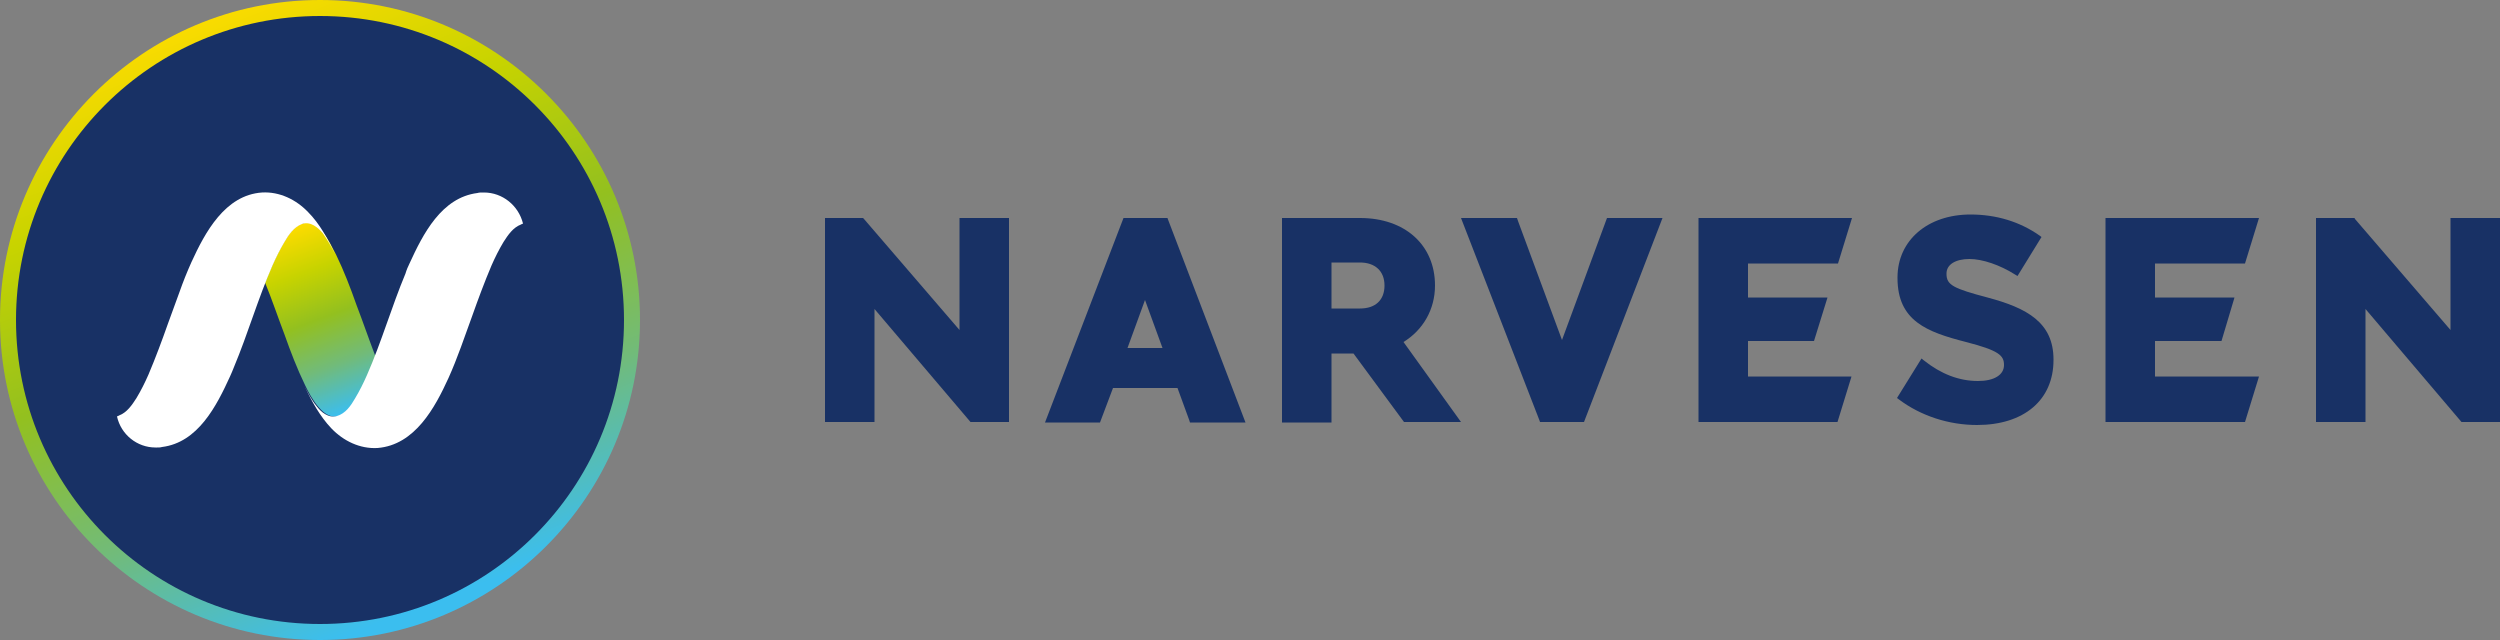 <svg xmlns="http://www.w3.org/2000/svg" xmlns:xlink="http://www.w3.org/1999/xlink" x="0px" y="0px" viewBox="0 0 500 128" xml:space="preserve"><rect x="0" y="0" width="500" height="128" fill="#808080" stroke="none"/><style type="text/css"><![CDATA[	.st0{clip-path:url(#SVGID_2_);fill:url(#SVGID_3_);}	.st1{fill:#183165;}	.st2{fill-rule:evenodd;clip-rule:evenodd;fill:#183165;}	.st3{clip-path:url(#SVGID_5_);fill:url(#SVGID_6_);}	.st4{fill:#FFFFFF;}]]></style><g>	<g>		<defs>			<path id="SVGID_1_" d="M0,64c0,35.3,28.7,64,64,64c35.3,0,64-28.7,64-64c0-35.3-28.7-64-64-64C28.7,0,0,28.7,0,64"></path>		</defs>		<clipPath id="SVGID_2_">			<use xlink:href="#SVGID_1_" style="overflow:visible;"></use>		</clipPath>					<linearGradient id="SVGID_3_" gradientUnits="userSpaceOnUse" x1="-652.543" y1="874.92" x2="-652.407" y2="874.92" gradientTransform="matrix(324.22 890.787 890.787 -324.22 -567757.75 864946)">			<stop offset="0" style="stop-color:#FFDC00"></stop>			<stop offset="0.25" style="stop-color:#C7D300"></stop>			<stop offset="0.5" style="stop-color:#93C01F"></stop>			<stop offset="0.75" style="stop-color:#71BB7A"></stop>			<stop offset="1" style="stop-color:#3BBEEF"></stop>		</linearGradient>		<polygon class="st0" points="113,-41.1 169.1,113 15,169.1 -41.1,15   "></polygon>	</g>	<path class="st2" d="M124.8,64c0,33.6-27.2,60.8-60.8,60.8C30.4,124.8,3.2,97.6,3.2,64C3.2,30.4,30.4,3.2,64,3.2  C97.6,3.2,124.8,30.4,124.8,64"></path>	<g>		<defs>			<path id="SVGID_4_" d="M60.1,44.8c-1.5,0.7-2.6,2.4-3.4,3.8c-0.9,1.5-1.7,3.1-2.4,4.8c-0.5,1.1-0.9,2-1.3,3.1    c1.4,3.4,2.6,7,3.9,10.4c1.2,3.4,2.5,6.8,4.1,10.1c0.7,1.5,1.6,3.1,2.7,4.4c1.1,1.3,2.6,2.4,4.3,1.7c1.5-0.7,2.7-2.4,3.5-3.8    c0.9-1.5,1.6-3.1,2.3-4.8c0.5-1.1,0.9-2.1,1.3-3.2l0,0c-1.3-3.4-2.5-6.9-3.8-10.3c-1.2-3.4-2.5-6.8-4.1-10.1    c-0.8-1.5-1.5-3.1-2.7-4.5c-0.8-1-1.9-1.9-3.2-1.9C60.9,44.6,60.5,44.7,60.1,44.8"></path>		</defs>		<clipPath id="SVGID_5_">			<use xlink:href="#SVGID_4_" style="overflow:visible;"></use>		</clipPath>					<linearGradient id="SVGID_6_" gradientUnits="userSpaceOnUse" x1="-652.472" y1="874.735" x2="-652.336" y2="874.735" gradientTransform="matrix(98.164 269.704 269.704 -98.164 -171813.031 261888.078)">			<stop offset="0" style="stop-color:#FFDC00"></stop>			<stop offset="0.25" style="stop-color:#C7D300"></stop>			<stop offset="0.5" style="stop-color:#93C01F"></stop>			<stop offset="0.75" style="stop-color:#71BB7A"></stop>			<stop offset="1" style="stop-color:#3BBEEF"></stop>		</linearGradient>		<polygon class="st3" points="72.4,37.5 87.6,79.3 55.6,91 40.4,49.2   "></polygon>	</g>	<path class="st4" d="M96.8,38.5l-0.3,0c-0.3,0-0.7,0-1,0.1c-7.2,0.9-10.9,8.2-13.6,14.1c-0.3,0.6-0.6,1.3-0.8,2  c-2.8,6.7-4.8,13.7-7.7,20.3c-0.7,1.6-1.5,3.2-2.4,4.7c-0.8,1.4-1.9,3-3.6,3.5c-1.7,0.5-3.2-0.8-4.1-2c-1-1.2-1.7-2.6-2.4-4  c0,0,0,0,0,0c1.4,3,3.1,6.1,5.4,8.5c2.4,2.5,5.7,4.1,9.2,3.9C83,89,87,81.5,89.7,75.6c1.8-4,3.2-8.2,4.7-12.3  c1.2-3.4,2.5-6.9,3.9-10.2c0.7-1.6,1.5-3.2,2.4-4.7c0.9-1.4,1.9-2.9,3.5-3.5c0.1-0.1,0.3-0.1,0.4-0.2l0,0  C103.7,41.1,100.5,38.5,96.8,38.5"></path>	<path class="st4" d="M67,50.8c-1.4-3-3.1-6.1-5.4-8.4c-2.4-2.5-5.7-4.1-9.2-3.9C45,39,41,46.5,38.3,52.4c-0.9,2-1.7,4-2.4,6  c-0.8,2.1-1.5,4.2-2.3,6.3c-1.2,3.4-2.5,6.9-3.9,10.2c-0.7,1.6-1.5,3.2-2.4,4.7c-0.9,1.4-1.9,2.9-3.5,3.5c-0.1,0.1-0.3,0.1-0.4,0.2  l0,0c0.8,3.6,4,6.2,7.7,6.2l0,0l0.3,0c0.3,0,0.7,0,1-0.1c7.2-0.9,10.9-8.2,13.6-14.1l0,0c0.3-0.6,0.5-1.2,0.8-1.9  c2.8-6.7,4.8-13.7,7.7-20.3c0.7-1.6,1.5-3.2,2.4-4.7c0.8-1.4,1.9-3,3.5-3.6c1.7-0.6,3.2,0.7,4.2,1.9C65.5,48,66.3,49.4,67,50.8  C67,50.8,67,50.8,67,50.8"></path></g><g>	<path class="st1" d="M287,57.1c0-8.1-6-13.5-15-13.5h-15.6v40.9h9.9V70.7h4.4l10.1,13.7h11.4l-11.5-16C284.6,66,287,61.9,287,57.1   M266.3,52.5h5.7c3,0,4.9,1.7,4.9,4.6c0,2.9-1.8,4.6-4.9,4.6h-5.7V52.5z"></path>	<polygon class="st1" points="191.9,66 172.8,43.8 172.6,43.6 165,43.6 165,84.4 174.9,84.4 174.9,61.8 194.1,84.4 201.8,84.4   201.8,43.6 191.9,43.6  "></polygon>	<polygon class="st1" points="490.1,43.6 490.1,66 471,43.8 470.9,43.6 463.2,43.6 463.2,84.4 473.1,84.4 473.1,61.8 492.3,84.4   500,84.4 500,43.6  "></polygon>	<path class="st1" d="M397.5,59.5c-6.8-1.8-8.2-2.5-8.2-4.7v-0.1c0-1.8,1.8-2.9,4.6-2.9c2.6,0,6.1,1.2,9.1,3.1l0.5,0.3l4.8-7.8  l-0.4-0.3c-4-2.8-8.7-4.2-13.8-4.2c-8.6,0-14.6,5.2-14.6,12.6v0.1c0,8.6,5.9,10.8,13.7,12.8c6.6,1.7,7.6,2.7,7.6,4.6V73  c0,2-2,3.2-5.2,3.2c-3.8,0-7.4-1.4-10.8-4.1l-0.5-0.4l-4.9,7.9l0.4,0.3c4.4,3.3,10,5.1,15.6,5.1c9.4,0,15.3-5,15.3-13v-0.1  C410.7,64.5,405.4,61.6,397.5,59.5"></path>	<polygon class="st1" points="312.4,68 303.6,44.2 303.4,43.6 292.2,43.6 307.9,84.1 308,84.4 316.8,84.4 332.5,43.6 321.4,43.6    "></polygon>	<polygon class="st1" points="370.3,75.3 349.6,75.3 349.6,68.2 362.8,68.2 365.5,59.5 349.6,59.5 349.6,52.7 367.6,52.7   370.4,43.6 339.7,43.6 339.7,84.4 367.5,84.4  "></polygon>	<path class="st1" d="M233.6,43.9l-0.1-0.3h-8.8l-15.7,40.9H220l2.6-6.9h12.9l2.3,6.3l0.2,0.6h11.1L233.6,43.9z M225.5,69.6L229,60  l3.5,9.6H225.5z"></path>	<polygon class="st1" points="451.8,75.3 431,75.3 431,68.2 444.3,68.2 446.9,59.5 431,59.5 431,52.7 449,52.7 451.8,43.6   421.1,43.6 421.1,84.4 449,84.4  "></polygon></g></svg>